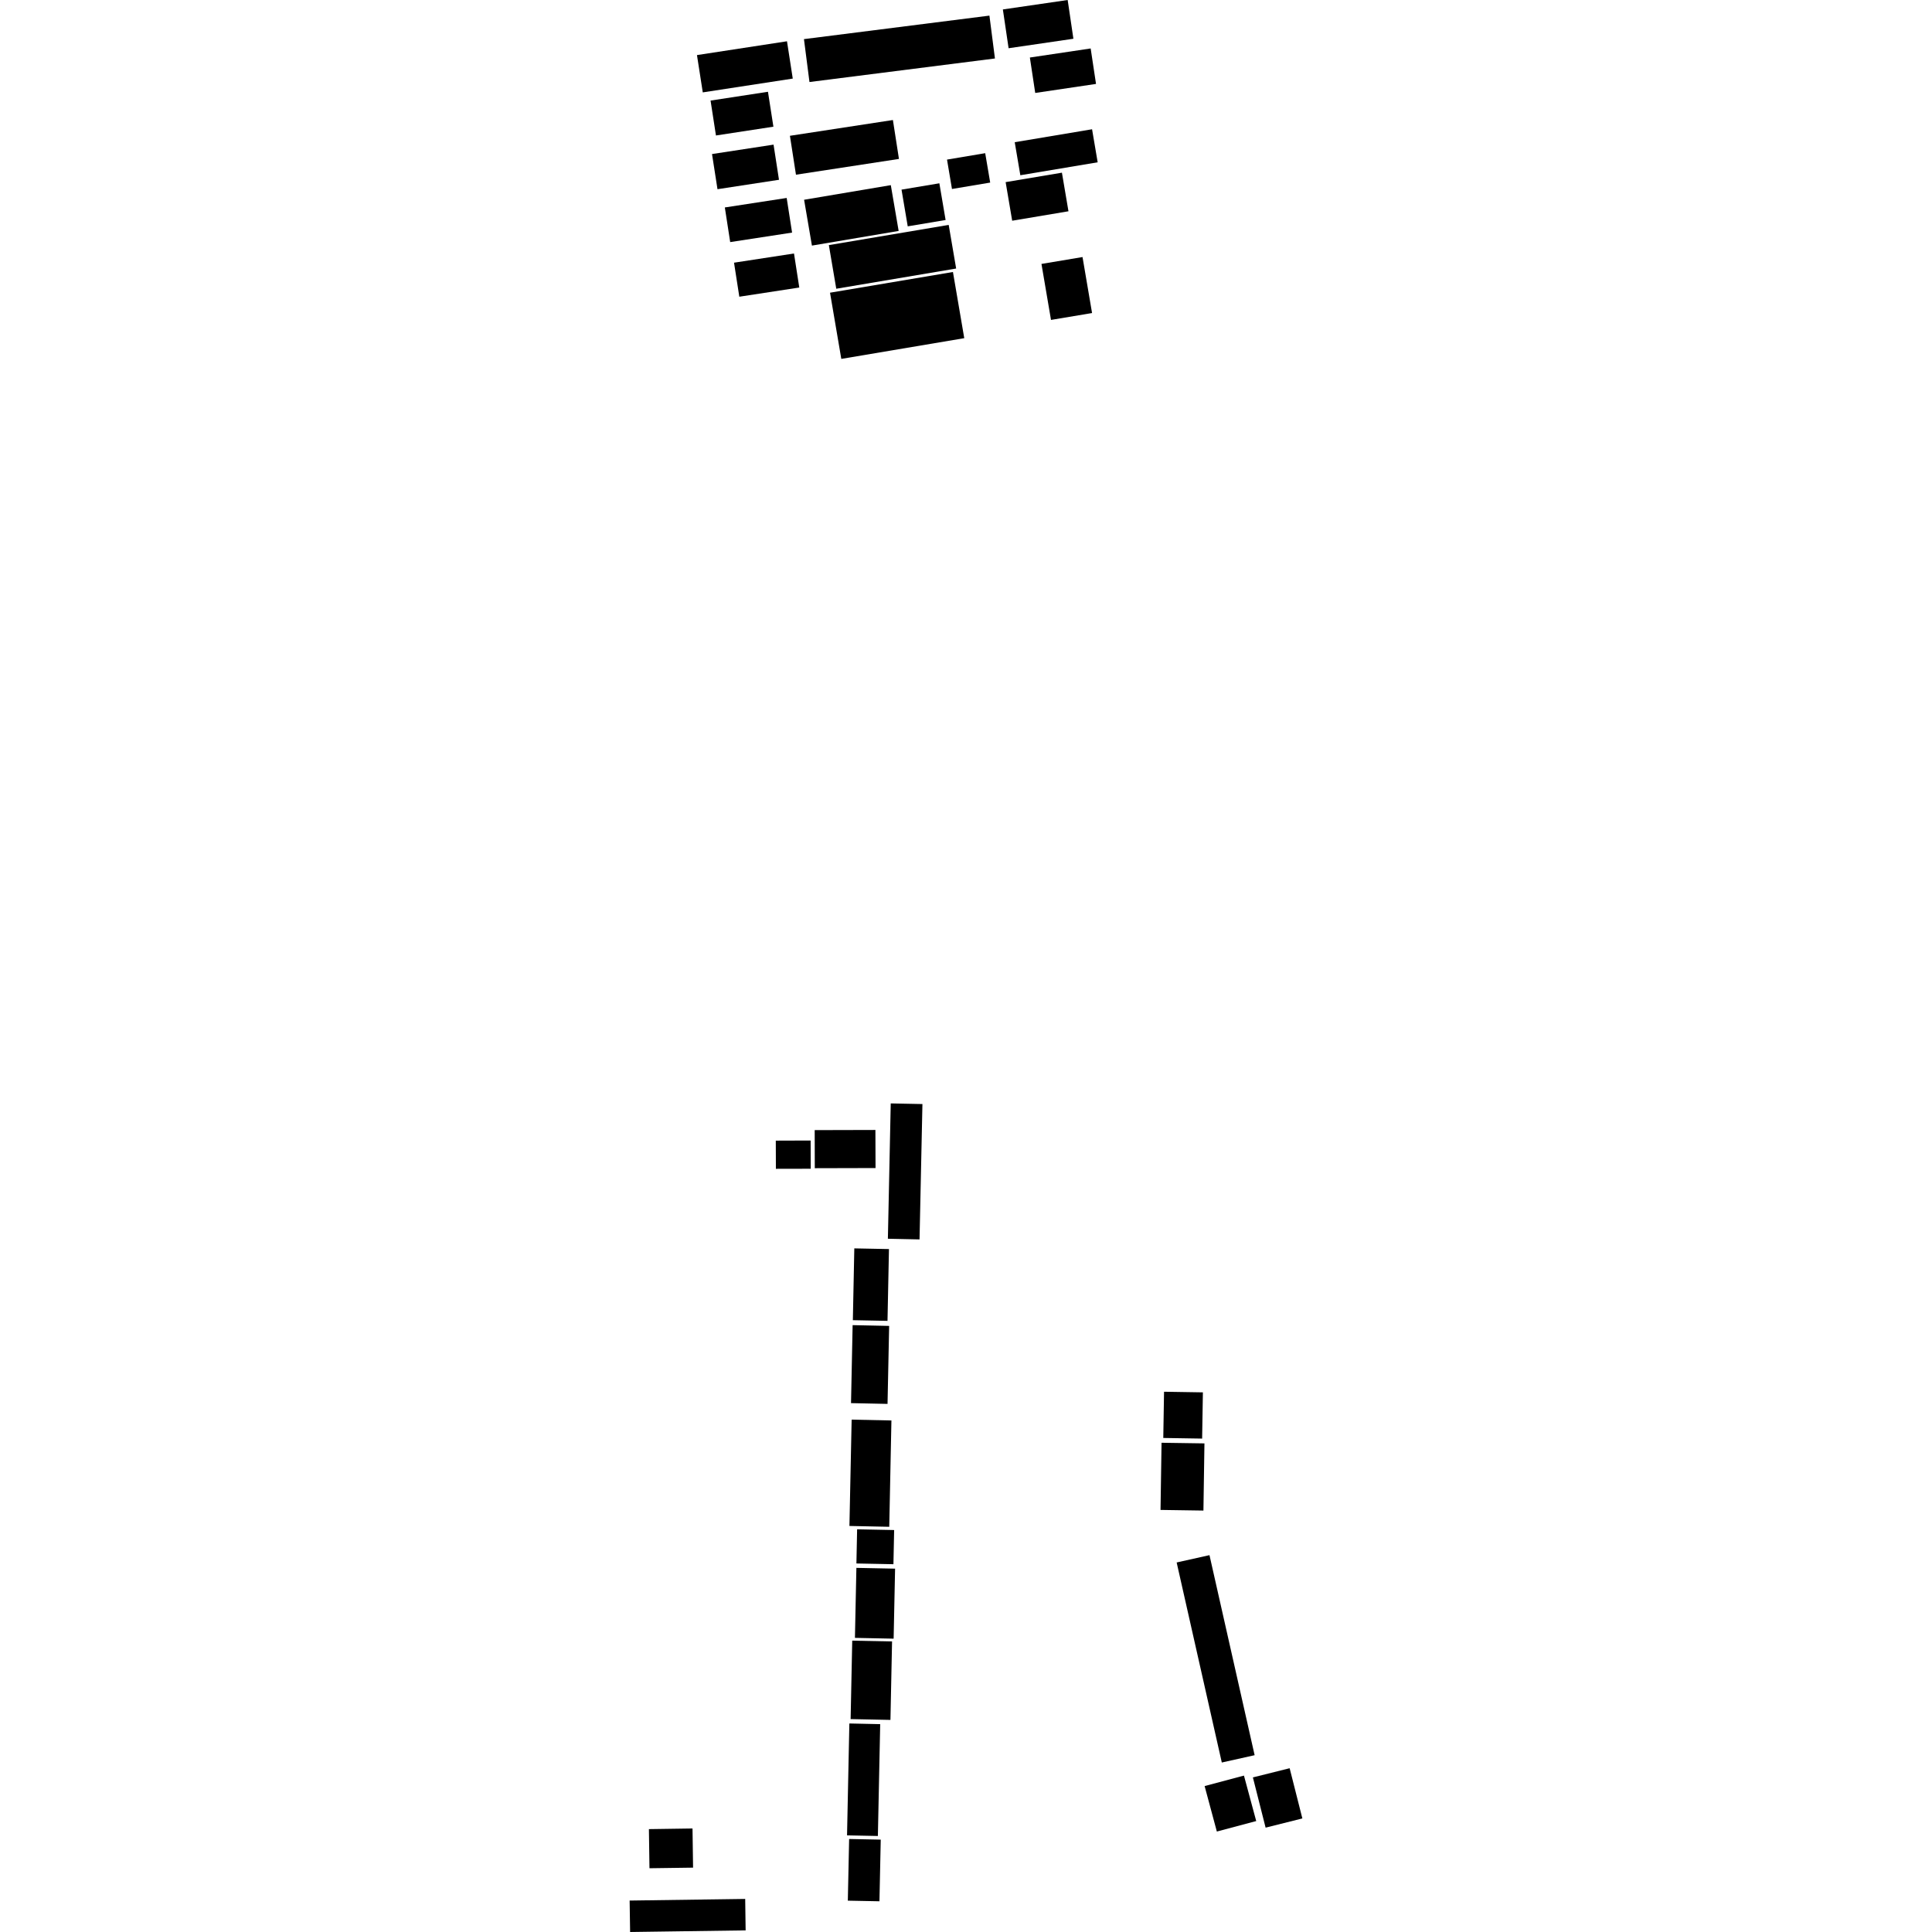<?xml version="1.0" encoding="utf-8" standalone="no"?>
<!DOCTYPE svg PUBLIC "-//W3C//DTD SVG 1.1//EN"
  "http://www.w3.org/Graphics/SVG/1.1/DTD/svg11.dtd">
<!-- Created with matplotlib (https://matplotlib.org/) -->
<svg height="288pt" version="1.1" viewBox="0 0 288 288" width="288pt" xmlns="http://www.w3.org/2000/svg" xmlns:xlink="http://www.w3.org/1999/xlink">
 <defs>
  <style type="text/css">
*{stroke-linecap:butt;stroke-linejoin:round;}
  </style>
 </defs>
 <g id="figure_1">
  <g id="patch_1">
   <path d="M 0 288 
L 288 288 
L 288 0 
L 0 0 
z
" style="fill:none;opacity:0;"/>
  </g>
  <g id="axes_1">
   <g id="PatchCollection_1">
    <path clip-path="url(#p6f8e49a46e)" d="M 142.054 40.545 
L 143.741 50.411 
L 125.412 53.5 
L 123.73 43.633 
L 142.054 40.545 
"/>
    <path clip-path="url(#p6f8e49a46e)" d="M 133.104 17.891 
L 134.005 23.691 
L 118.653 26.043 
L 117.753 20.243 
L 133.104 17.891 
"/>
    <path clip-path="url(#p6f8e49a46e)" d="M 114.479 13.681 
L 115.29 18.885 
L 106.726 20.197 
L 105.922 14.993 
L 114.479 13.681 
"/>
    <path clip-path="url(#p6f8e49a46e)" d="M 134.389 28.268 
L 140.029 27.323 
L 140.96 32.796 
L 135.314 33.74 
L 134.389 28.268 
"/>
    <path clip-path="url(#p6f8e49a46e)" d="M 141.42 33.525 
L 142.532 40.029 
L 124.661 43.042 
L 123.555 36.538 
L 141.42 33.525 
"/>
    <path clip-path="url(#p6f8e49a46e)" d="M 151.264 21.199 
L 162.793 19.269 
L 163.628 24.193 
L 152.099 26.123 
L 151.264 21.199 
"/>
    <path clip-path="url(#p6f8e49a46e)" d="M 149.909 27.149 
L 158.299 25.741 
L 159.275 31.494 
L 150.885 32.902 
L 149.909 27.149 
"/>
    <path clip-path="url(#p6f8e49a46e)" d="M 159.156 0 
L 160.01 5.776 
L 150.35 7.19 
L 149.496 1.408 
L 159.156 0 
"/>
    <path clip-path="url(#p6f8e49a46e)" d="M 115.312 21.56 
L 116.122 26.8 
L 106.955 28.204 
L 106.139 22.964 
L 115.312 21.56 
"/>
    <path clip-path="url(#p6f8e49a46e)" d="M 161.37 38.318 
L 162.792 46.664 
L 156.671 47.69 
L 155.249 39.344 
L 161.37 38.318 
"/>
    <path clip-path="url(#p6f8e49a46e)" d="M 117.315 6.153 
L 118.176 11.715 
L 104.762 13.772 
L 103.895 8.211 
L 117.315 6.153 
"/>
    <path clip-path="url(#p6f8e49a46e)" d="M 119.844 5.832 
L 147.492 2.328 
L 148.314 8.717 
L 120.666 12.227 
L 119.844 5.832 
"/>
    <path clip-path="url(#p6f8e49a46e)" d="M 153.521 8.575 
L 162.583 7.224 
L 163.382 12.511 
L 154.319 13.856 
L 153.521 8.575 
"/>
    <path clip-path="url(#p6f8e49a46e)" d="M 132.792 27.599 
L 133.96 34.425 
L 121.033 36.61 
L 119.865 29.778 
L 132.792 27.599 
"/>
    <path clip-path="url(#p6f8e49a46e)" d="M 118.36 37.788 
L 119.148 42.861 
L 110.208 44.231 
L 109.42 39.158 
L 118.36 37.788 
"/>
    <path clip-path="url(#p6f8e49a46e)" d="M 117.269 29.509 
L 118.074 34.672 
L 108.849 36.088 
L 108.05 30.925 
L 117.269 29.509 
"/>
    <path clip-path="url(#p6f8e49a46e)" d="M 146.862 22.834 
L 147.607 27.216 
L 141.909 28.172 
L 141.17 23.79 
L 146.862 22.834 
"/>
    <path clip-path="url(#p6f8e49a46e)" d="M 127.351 186.094 
L 132.516 186.196 
L 132.298 196.899 
L 127.133 196.797 
L 127.351 186.094 
"/>
    <path clip-path="url(#p6f8e49a46e)" d="M 127.664 233.065 
L 127.769 227.972 
L 133.288 228.081 
L 133.183 233.174 
L 127.664 233.065 
"/>
    <path clip-path="url(#p6f8e49a46e)" d="M 115.646 170.033 
L 120.84 170.016 
L 120.856 174.222 
L 115.661 174.233 
L 115.646 170.033 
"/>
    <path clip-path="url(#p6f8e49a46e)" d="M 126.612 256.916 
L 131.209 257.016 
L 130.864 273.687 
L 126.267 273.594 
L 126.612 256.916 
"/>
    <path clip-path="url(#p6f8e49a46e)" d="M 132.781 164.485 
L 137.505 164.579 
L 137.074 184.758 
L 132.355 184.658 
L 132.781 164.485 
"/>
    <path clip-path="url(#p6f8e49a46e)" d="M 127.661 233.72 
L 133.429 233.836 
L 133.212 244.272 
L 127.443 244.155 
L 127.661 233.72 
"/>
    <path clip-path="url(#p6f8e49a46e)" d="M 126.578 274.137 
L 131.291 274.231 
L 131.097 283.421 
L 126.384 283.328 
L 126.578 274.137 
"/>
    <path clip-path="url(#p6f8e49a46e)" d="M 126.953 211.623 
L 132.883 211.746 
L 132.559 227.596 
L 126.623 227.472 
L 126.953 211.623 
"/>
    <path clip-path="url(#p6f8e49a46e)" d="M 127.1 197.536 
L 132.544 197.651 
L 132.303 209.277 
L 126.86 209.162 
L 127.1 197.536 
"/>
    <path clip-path="url(#p6f8e49a46e)" d="M 121.445 168.464 
L 130.495 168.441 
L 130.515 174.118 
L 121.459 174.141 
L 121.445 168.464 
"/>
    <path clip-path="url(#p6f8e49a46e)" d="M 126.801 256.262 
L 127.041 244.57 
L 132.978 244.687 
L 132.737 256.385 
L 126.801 256.262 
"/>
    <path clip-path="url(#p6f8e49a46e)" d="M 175.402 232.914 
L 180.295 231.823 
L 187.025 261.644 
L 182.133 262.735 
L 175.402 232.914 
"/>
    <path clip-path="url(#p6f8e49a46e)" d="M 173.15 215.069 
L 179.544 215.164 
L 179.393 225.177 
L 172.998 225.081 
L 173.15 215.069 
"/>
    <path clip-path="url(#p6f8e49a46e)" d="M 179.571 266.249 
L 185.434 264.686 
L 187.263 271.462 
L 181.394 273.025 
L 179.571 266.249 
"/>
    <path clip-path="url(#p6f8e49a46e)" d="M 103.232 272.568 
L 103.315 278.406 
L 96.815 278.495 
L 96.732 272.663 
L 103.232 272.568 
"/>
    <path clip-path="url(#p6f8e49a46e)" d="M 173.522 207.464 
L 179.313 207.556 
L 179.2 214.448 
L 173.408 214.355 
L 173.522 207.464 
"/>
    <path clip-path="url(#p6f8e49a46e)" d="M 93.859 283.312 
L 111.085 283.071 
L 111.15 287.759 
L 93.93 288 
L 93.859 283.312 
"/>
    <path clip-path="url(#p6f8e49a46e)" d="M 186.766 264.955 
L 192.246 263.587 
L 194.141 271.071 
L 188.662 272.445 
L 186.766 264.955 
"/>
   </g>
  </g>
 </g>
 <defs>
  <clipPath id="p6f8e49a46e">
   <rect height="288" width="100.282" x="93.859" y="0"/>
  </clipPath>
 </defs>
</svg>
